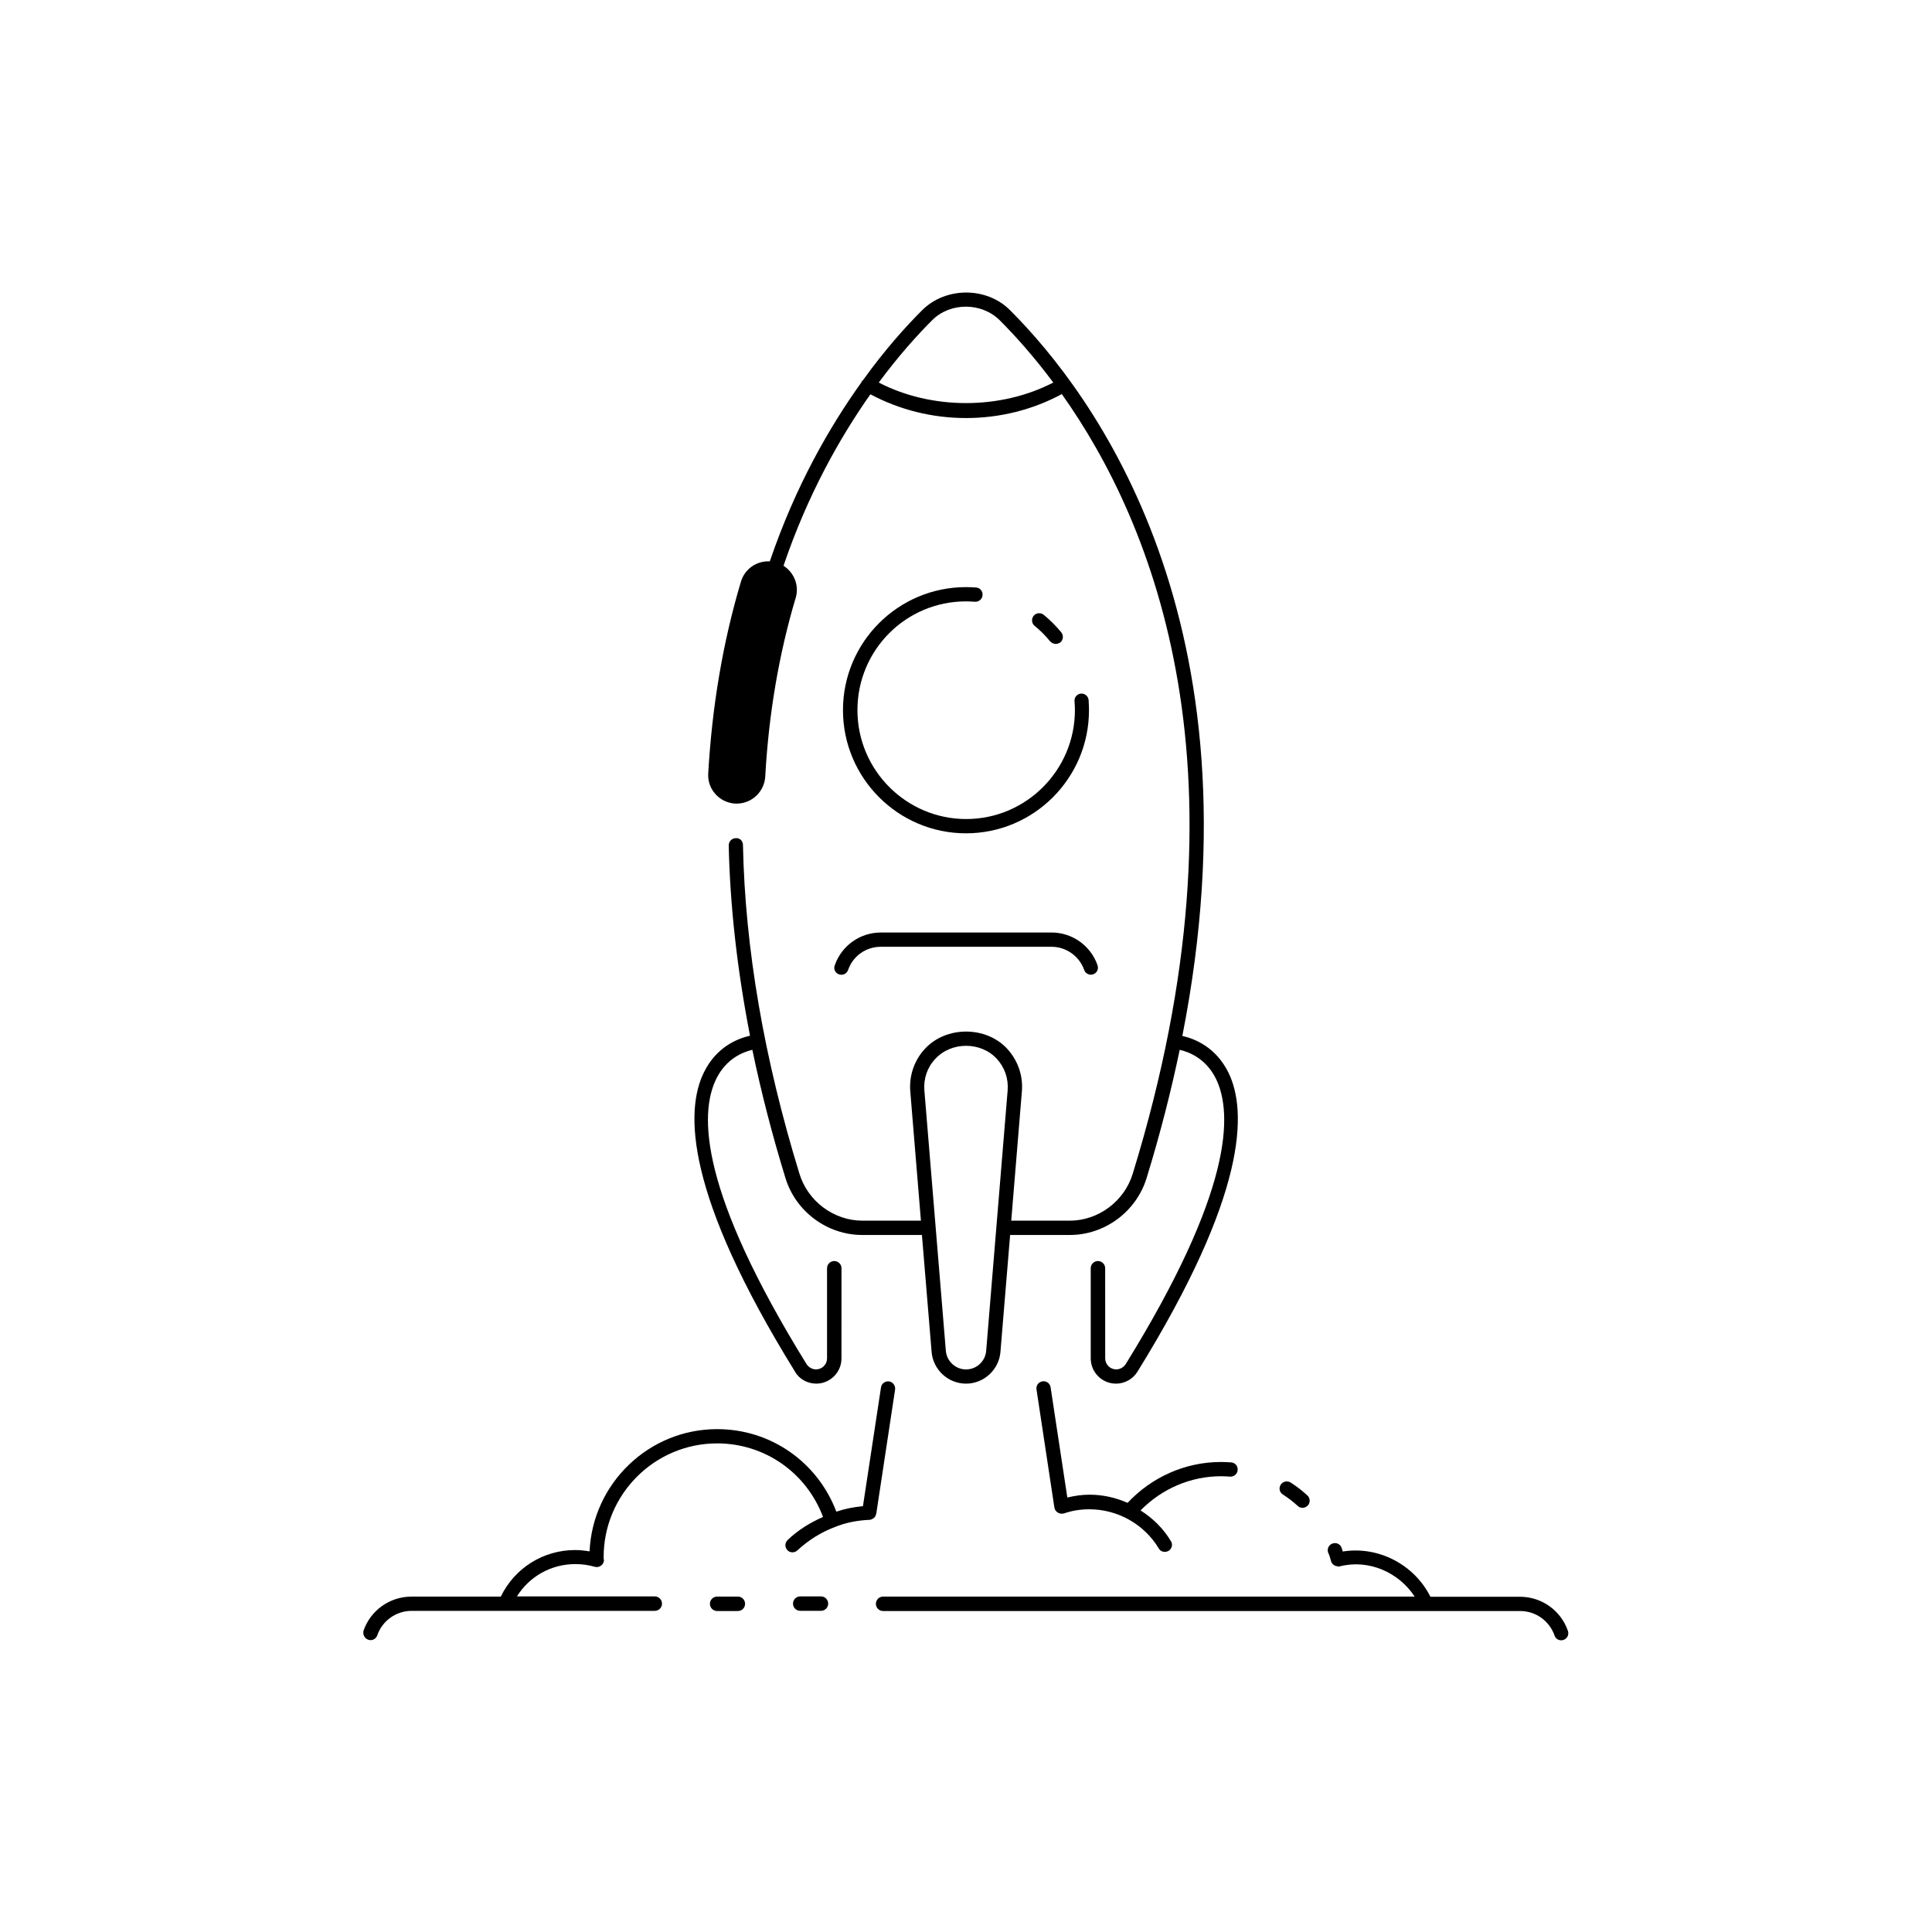 <?xml version="1.0" encoding="UTF-8"?>
<!-- Uploaded to: ICON Repo, www.iconrepo.com, Generator: ICON Repo Mixer Tools -->
<svg fill="#000000" width="800px" height="800px" version="1.1" viewBox="144 144 512 512" xmlns="http://www.w3.org/2000/svg">
 <g>
  <path d="m400 303.37c0.805 0 1.562 0.051 2.367 0.102h0.152c0.957 0 1.812-0.754 1.863-1.762 0.102-1.059-0.707-1.965-1.715-2.016-0.855-0.051-1.762-0.102-2.672-0.102-17.984 0-32.598 14.609-32.598 32.598 0 17.984 14.609 32.648 32.598 32.648 17.984 0 32.598-14.609 32.598-32.648 0-0.906-0.051-1.762-0.102-2.672-0.102-1.059-1.008-1.762-2.016-1.715-1.059 0.102-1.812 1.008-1.715 2.016 0.051 0.754 0.102 1.562 0.102 2.367 0 15.922-12.949 28.867-28.816 28.867-15.871 0-28.816-12.949-28.816-28.867 0-15.918 12.848-28.816 28.77-28.816z"/>
  <path d="m423.78 314.65c0.402 0 0.855-0.152 1.211-0.402 0.805-0.656 0.906-1.863 0.25-2.672-1.359-1.664-2.922-3.223-4.637-4.637-0.805-0.656-2.016-0.555-2.672 0.25-0.656 0.805-0.555 2.016 0.25 2.672 1.512 1.211 2.871 2.57 4.082 4.082 0.457 0.457 0.961 0.707 1.516 0.707z"/>
  <path d="m366.34 402.21c1.008 0.352 2.066-0.152 2.418-1.16 1.258-3.68 4.734-6.144 8.664-6.144h45.242c3.879 0 7.356 2.469 8.664 6.144 0.25 0.754 1.008 1.258 1.762 1.258 0.203 0 0.402-0.051 0.605-0.102 1.008-0.352 1.512-1.41 1.16-2.418-1.812-5.188-6.699-8.664-12.191-8.664h-45.242c-5.492 0-10.379 3.477-12.191 8.664-0.402 1.012 0.102 2.07 1.109 2.422z"/>
  <path d="m360.3 510.68c3.68 0 6.699-2.973 6.699-6.699l0.004-23.879c0-1.059-0.855-1.914-1.914-1.914-1.059 0-1.914 0.855-1.914 1.914v23.879c0 1.613-1.309 2.922-2.922 2.922-1.008 0-1.965-0.555-2.519-1.41-28.164-45.543-28.566-66.25-23.879-75.672 2.621-5.238 6.953-7.004 9.523-7.609 2.316 11.133 5.238 22.469 8.766 33.957 2.719 8.918 11.082 15.113 20.355 15.113h15.82l2.57 31.035c0.402 4.684 4.383 8.363 9.117 8.363s8.715-3.68 9.117-8.363l2.57-31.035h15.82c9.27 0 17.633-6.195 20.355-15.113 3.629-11.789 6.5-23.125 8.766-33.957 2.621 0.605 6.953 2.367 9.574 7.609 4.637 9.371 4.281 30.129-23.879 75.672-0.555 0.855-1.512 1.41-2.519 1.41-1.613 0-2.922-1.309-2.922-2.922l-0.008-23.879c0-1.059-0.855-1.914-1.914-1.914s-1.914 0.855-1.914 1.914v23.879c0 3.68 2.973 6.699 6.699 6.699 2.316 0 4.484-1.211 5.691-3.176 29.07-47.004 29.121-69.074 24.082-79.301-3.324-6.699-8.867-8.918-12.191-9.672 21.562-109.83-23.527-170.24-45.695-192.36-6.195-6.195-16.977-6.195-23.227 0-4.231 4.231-9.824 10.379-15.719 18.59-0.102 0.102-0.25 0.203-0.352 0.352-0.051 0.051-0.051 0.152-0.051 0.203-8.414 11.738-17.48 27.457-24.285 47.457-3.426-0.203-6.648 1.965-7.656 5.391-4.785 16.02-7.656 33.102-8.664 50.836-0.25 4.18 2.973 7.707 7.152 7.961h0.402c3.981 0 7.305-3.125 7.559-7.152 0.906-16.523 3.629-32.496 8.062-47.359 1.008-3.324-0.453-6.75-3.223-8.516 6.449-18.992 15.012-34.059 23.023-45.445 7.656 4.082 16.324 6.297 25.34 6.297 9.02 0 17.734-2.215 25.391-6.348 24.383 34.359 51.438 100.56 18.793 206.61-2.215 7.305-9.117 12.445-16.727 12.445h-15.469l2.82-34.258c0.352-4.133-1.059-8.211-3.879-11.285-5.594-6.098-16.223-6.098-21.816 0-2.82 3.023-4.231 7.152-3.879 11.285l2.82 34.258h-15.469c-7.609 0-14.508-5.141-16.727-12.445-9.371-30.48-14.41-59.75-14.965-87.059 0-1.059-0.754-1.965-1.914-1.863-1.059 0-1.863 0.906-1.863 1.914 0.352 16.172 2.266 33.051 5.644 50.43-3.273 0.754-8.867 2.922-12.191 9.672-5.09 10.227-4.988 32.293 24.082 79.301 1.113 2.023 3.328 3.231 5.644 3.231zm16.578-265.3c5.34-7.203 10.328-12.695 14.156-16.523 4.785-4.785 13.047-4.785 17.887 0 4.133 4.133 9.07 9.621 14.207 16.523-14.008 7.254-32.246 7.254-46.25 0zm15.012 179.21c4.231-4.586 12.043-4.586 16.273 0 2.117 2.316 3.125 5.289 2.871 8.414l-5.691 69.023c-0.25 2.769-2.57 4.887-5.34 4.887s-5.09-2.168-5.34-4.887l-5.691-69.023c-0.254-3.125 0.754-6.148 2.918-8.414z"/>
  <path d="m241.6 578.55c0.203 0.051 0.402 0.102 0.605 0.102 0.805 0 1.512-0.504 1.762-1.258 1.359-3.879 4.988-6.5 9.117-6.5h64.438c1.059 0 1.914-0.855 1.914-1.914 0-1.059-0.855-1.914-1.914-1.914h-36.527c3.273-5.289 9.07-8.566 15.469-8.566 1.812 0 3.527 0.25 5.141 0.707 1.008 0.301 2.066-0.301 2.367-1.258 0.102-0.301 0.102-0.605 0-0.855 0-0.152 0.051-0.301 0-0.453 0-16.625 13.504-30.129 30.078-30.129 12.645 0 23.68 7.809 28.062 19.496-3.426 1.512-6.648 3.477-9.371 6.098-0.754 0.707-0.805 1.914-0.102 2.672 0.352 0.402 0.855 0.605 1.359 0.605 0.453 0 0.906-0.152 1.309-0.504 2.871-2.672 6.195-4.785 9.926-6.195 2.82-1.16 5.894-1.762 9.168-1.914 0.402 0 0.754-0.203 1.059-0.402 0.051-0.051 0.102-0.051 0.152-0.102 0.301-0.25 0.453-0.605 0.555-1.008 0-0.051 0.051-0.051 0.051-0.102l4.988-32.898c0.152-1.008-0.555-2.016-1.562-2.168-1.059-0.152-2.016 0.555-2.168 1.562l-4.785 31.488c-2.469 0.25-4.836 0.707-7.055 1.461-4.988-13.148-17.383-21.867-31.59-21.867-18.137 0-33 14.41-33.805 32.395-1.258-0.203-2.519-0.352-3.828-0.352-8.516 0-16.07 4.836-19.699 12.344h-23.68c-5.742 0-10.832 3.629-12.695 9.02-0.25 1 0.254 2.059 1.262 2.41z"/>
  <path d="m467.61 535.22c0.805 0 1.613 0.051 2.367 0.102h0.152c0.957 0 1.812-0.754 1.863-1.762 0.102-1.059-0.707-1.965-1.762-2.016-0.855-0.051-1.762-0.102-2.672-0.102-9.422 0-18.34 3.981-24.738 10.832-3.176-1.41-6.602-2.168-10.125-2.168-2.016 0-3.93 0.301-5.844 0.754l-4.434-29.223c-0.152-1.008-1.109-1.762-2.168-1.562-1.008 0.152-1.762 1.109-1.562 2.168l4.734 31.285c0 0.051 0.051 0.051 0.051 0.102 0 0.102 0 0.152 0.051 0.25 0.102 0.301 0.301 0.555 0.504 0.754 0.051 0.051 0.102 0.051 0.152 0.102 0.301 0.25 0.707 0.402 1.109 0.402h0.051 0.301c0.051 0 0.102-0.051 0.152-0.051h0.152c2.117-0.754 4.383-1.109 6.75-1.109 7.508 0 14.559 3.981 18.391 10.379 0.352 0.605 0.957 0.906 1.613 0.906 0.352 0 0.656-0.102 0.957-0.25 0.906-0.555 1.211-1.715 0.656-2.57-2.016-3.375-4.785-6.098-8.062-8.16 5.691-5.789 13.297-9.062 21.359-9.062z"/>
  <path d="m356.07 570.89h5.492c1.059 0 1.914-0.855 1.914-1.914 0-1.059-0.855-1.914-1.914-1.914h-5.492c-1.059 0-1.914 0.855-1.914 1.914 0 1.059 0.855 1.914 1.914 1.914z"/>
  <path d="m339.54 567.11h-5.492c-1.059 0-1.914 0.855-1.914 1.914s0.855 1.914 1.914 1.914h5.492c1.059 0 1.914-0.855 1.914-1.914s-0.859-1.914-1.914-1.914z"/>
  <path d="m483.98 540.06c1.41 0.906 2.719 1.914 3.93 3.023 0.352 0.352 0.805 0.504 1.258 0.504 0.504 0 1.008-0.203 1.41-0.605 0.707-0.754 0.656-1.965-0.102-2.672-1.359-1.258-2.871-2.418-4.434-3.426-0.855-0.555-2.066-0.301-2.621 0.555-0.602 0.906-0.348 2.066 0.559 2.621z"/>
  <path d="m496.73 557.69v0c0.102 0.402 0.352 0.707 0.605 0.957 0.051 0.051 0.102 0.102 0.152 0.102 0.301 0.203 0.605 0.301 1.008 0.352 0.051 0 0.051 0.051 0.102 0.051 0.152 0 0.301 0 0.402-0.051h0.051c7.707-1.965 15.668 1.613 19.852 8.012h-140.87c-1.059 0-1.914 0.855-1.914 1.914s0.855 1.914 1.914 1.914h168.83c4.133 0 7.758 2.621 9.117 6.5 0.25 0.805 1.008 1.258 1.762 1.258 0.203 0 0.402-0.051 0.605-0.102 1.008-0.352 1.512-1.41 1.16-2.418-1.863-5.391-6.953-9.02-12.695-9.02h-23.73c-4.281-8.516-13.754-13.504-23.227-11.992-0.102-0.301-0.203-0.656-0.301-0.957-0.352-1.008-1.41-1.512-2.418-1.16-1.008 0.352-1.512 1.41-1.16 2.418 0.355 0.711 0.555 1.465 0.758 2.223z"/>
 </g>
</svg>